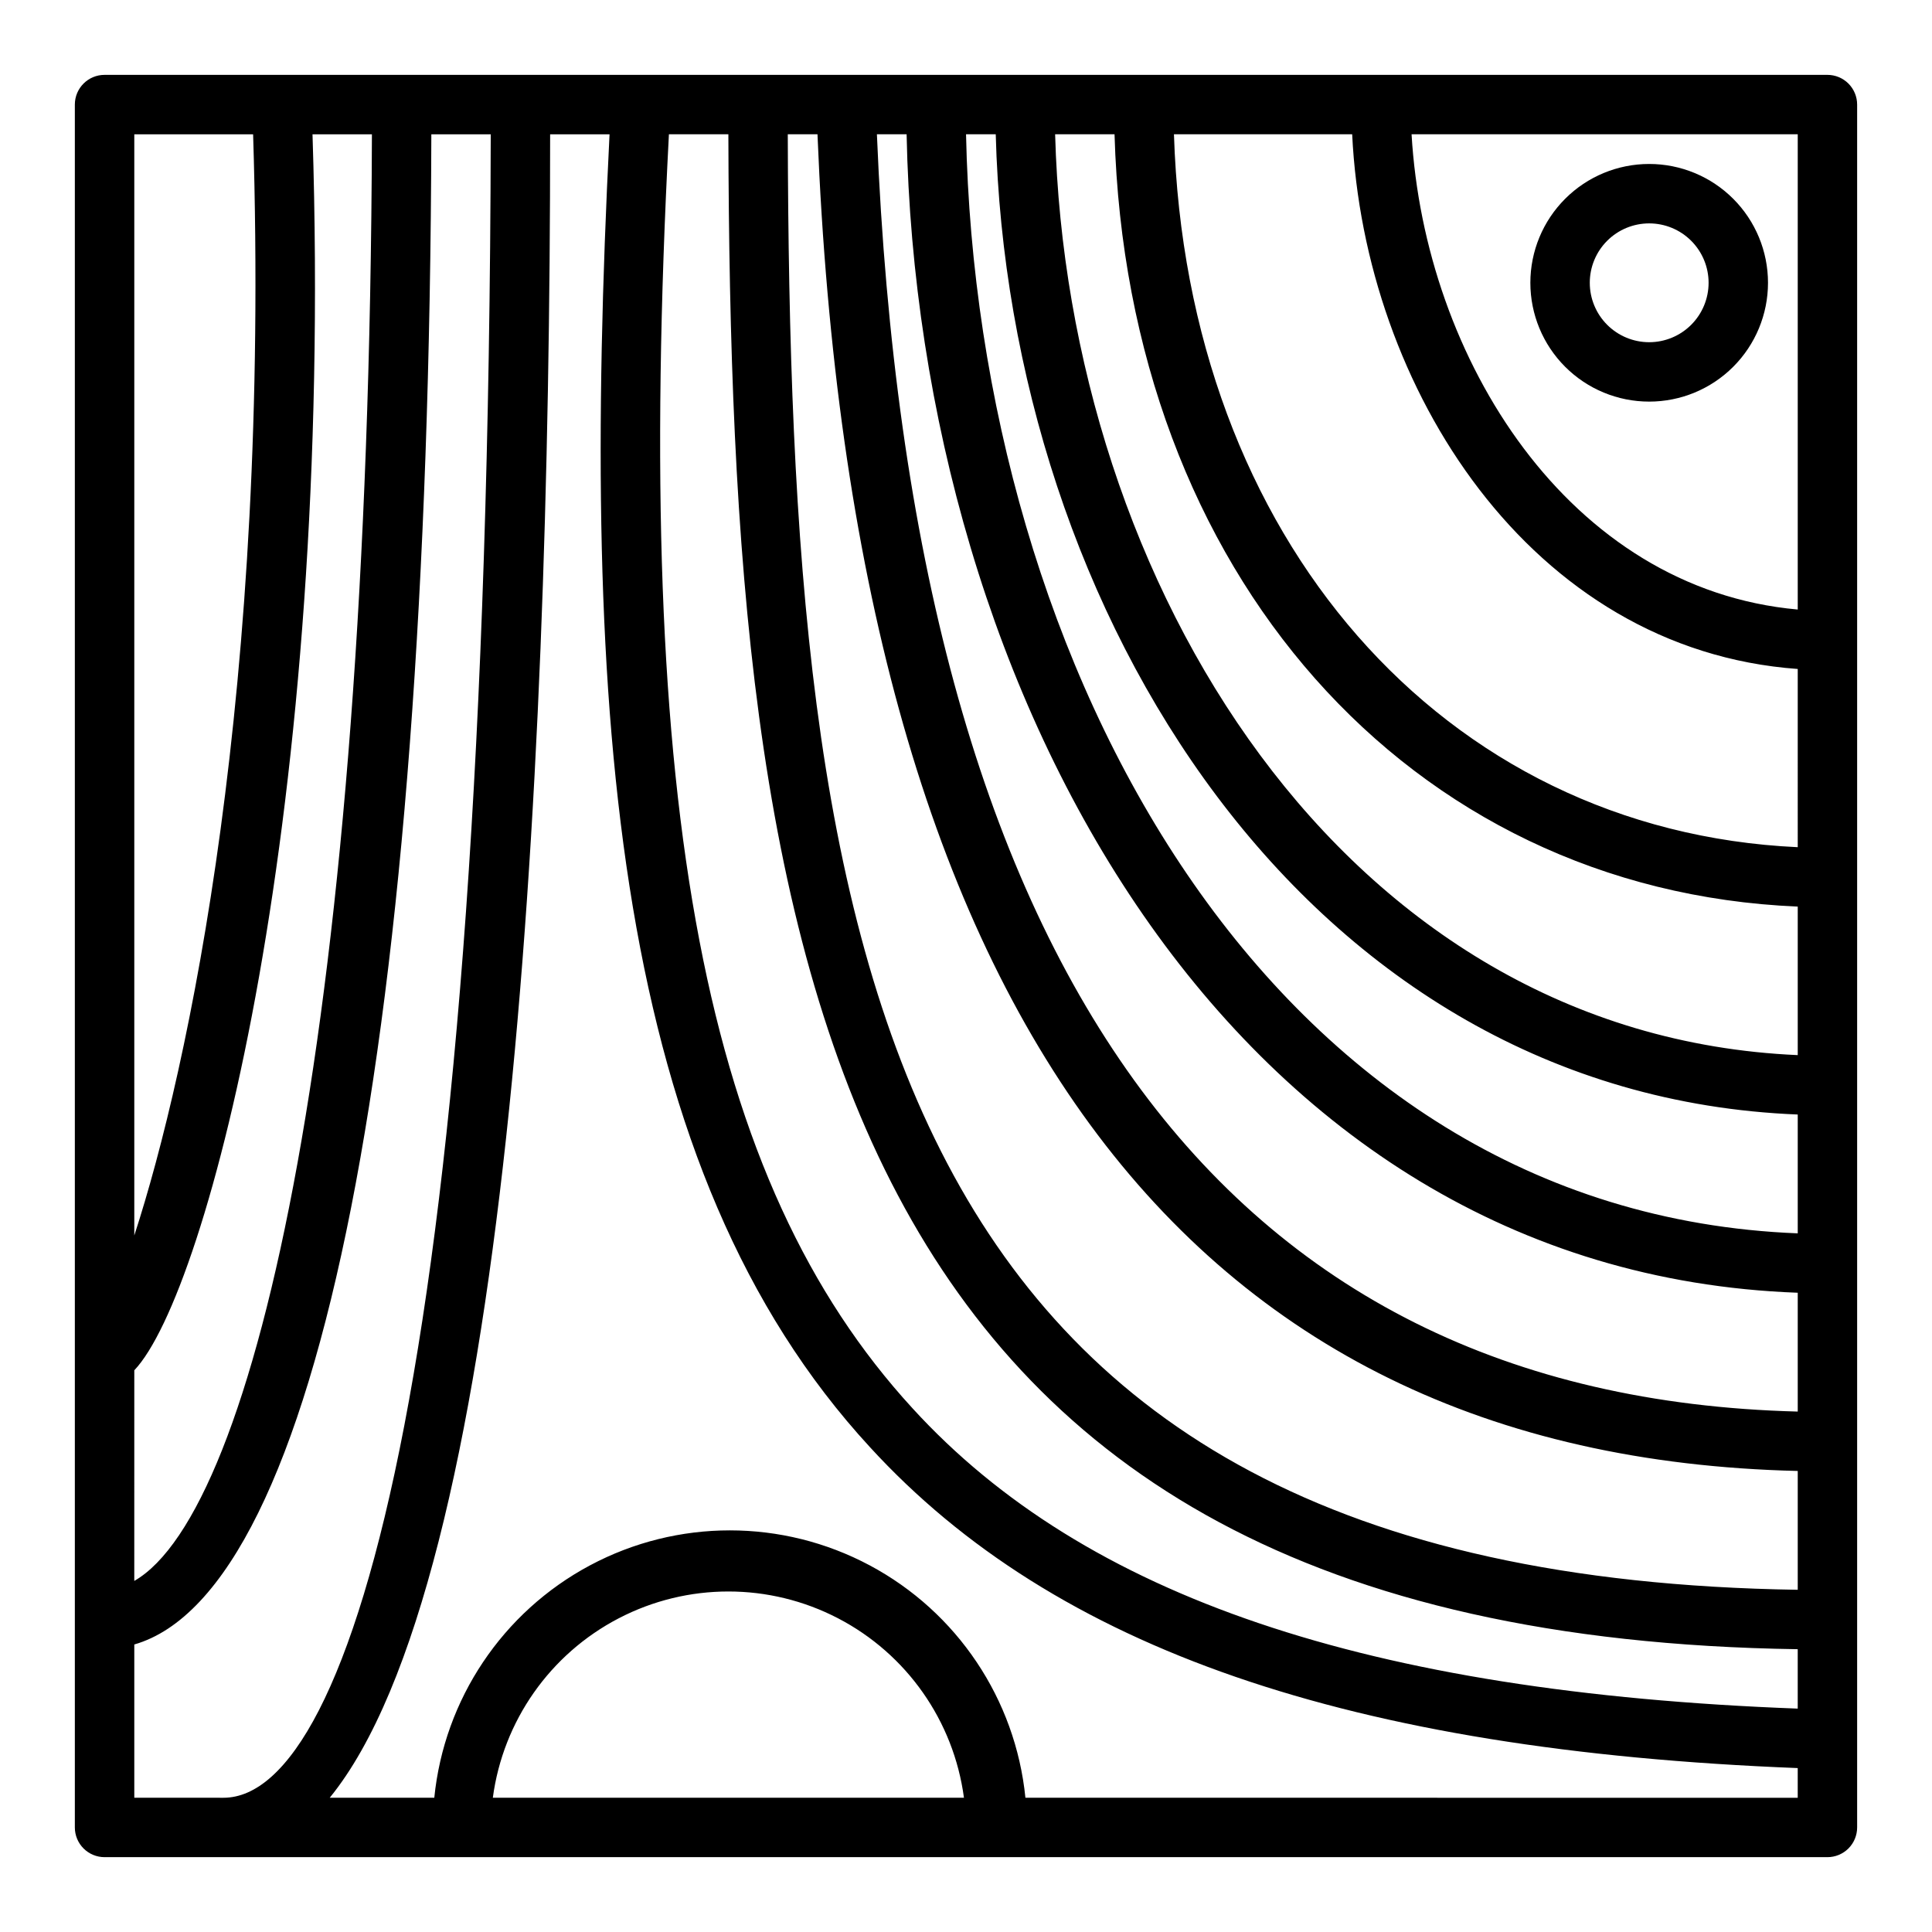 <?xml version="1.0" encoding="UTF-8"?>
<!-- Uploaded to: SVG Repo, www.svgrepo.com, Generator: SVG Repo Mixer Tools -->
<svg fill="#000000" width="800px" height="800px" version="1.1" viewBox="144 144 512 512" xmlns="http://www.w3.org/2000/svg">
 <g>
  <path d="m628.29 163.84h-456.58c-4.348 0-7.875 3.527-7.875 7.875v456.58c0 2.086 0.832 4.09 2.309 5.566 1.477 1.473 3.477 2.305 5.566 2.305h456.58c2.086 0 4.09-0.832 5.566-2.305 1.473-1.477 2.305-3.481 2.305-5.566v-456.58c0-2.09-0.832-4.09-2.305-5.566-1.477-1.477-3.481-2.309-5.566-2.309zm-307.01 15.746h15.746c0.551 218.13 24.719 397.7 283.39 401.47v15.742c-113.75-4.25-188.93-29.598-234.59-79.586-55.105-60.062-74-158.07-64.555-337.63zm299.14 188.93c-93.992-4.332-161.93-81.949-165.31-188.93h47.23c3.227 67.148 47.23 136.58 118.08 141.7zm0 15.742v39.359c-120.68-5.273-193.57-125.32-196.8-244.03h15.742c3.387 116.11 78.016 200.34 181.06 204.67zm0 55.105v31.488c-140.59-5.512-217.5-151.22-220.41-291.27h7.871c3.305 126.5 82.027 254.58 212.54 259.78zm0 47.23v31.488c-152.95-3.934-234.9-117.69-244.03-338.5h7.871c2.992 147.76 85.41 301.5 236.16 307.01zm0 47.23v31.488c-244.66-3.699-267.1-168.93-267.65-385.73h7.871c9.371 231.28 96.59 350.38 259.78 354.24zm0-228.29c-60.691-5.43-98.871-66.516-102.34-125.95h102.34zm-440.83 201.61c19.523-20.547 52.98-148.86 47.23-327.55h15.742c-0.707 234.11-30.859 364.95-62.977 383.37zm31.488-327.55c4.566 146.5-17.082 247.57-31.488 291.82v-291.82zm-31.488 440.83v-40.617c48.887-14.094 78.09-161.22 78.719-400.21h15.742c-0.629 324.72-36.84 440.83-70.848 440.83zm95.016 0c2.707-20.344 15.164-38.094 33.375-47.562 18.207-9.469 39.891-9.469 58.102 0 18.211 9.469 30.664 27.219 33.375 47.562zm141.14 0c-2.621-26.125-18.098-49.223-41.262-61.586-23.164-12.363-50.965-12.363-74.129 0-23.164 12.363-38.641 35.461-41.262 61.586h-27.711c46.762-57.387 58.41-262.06 58.41-440.83h15.746c-7.871 155.63 1.34 274.5 69.039 347.95 49.039 53.527 127.29 80.371 245.84 85.016v7.871z"/>
  <path d="m581.05 250.43c8.352 0 16.359-3.316 22.266-9.223s9.223-13.914 9.223-22.266c0-8.352-3.316-16.359-9.223-22.266s-13.914-9.223-22.266-9.223c-8.352 0-16.359 3.316-22.266 9.223s-9.223 13.914-9.223 22.266c0 8.352 3.316 16.359 9.223 22.266s13.914 9.223 22.266 9.223zm0-47.23c4.176 0 8.18 1.656 11.133 4.609s4.613 6.957 4.613 11.133c0 4.176-1.66 8.18-4.613 11.133s-6.957 4.613-11.133 4.613c-4.176 0-8.18-1.66-11.133-4.613s-4.609-6.957-4.609-11.133c0-4.176 1.656-8.18 4.609-11.133s6.957-4.609 11.133-4.609z"/>
 </g>
</svg>